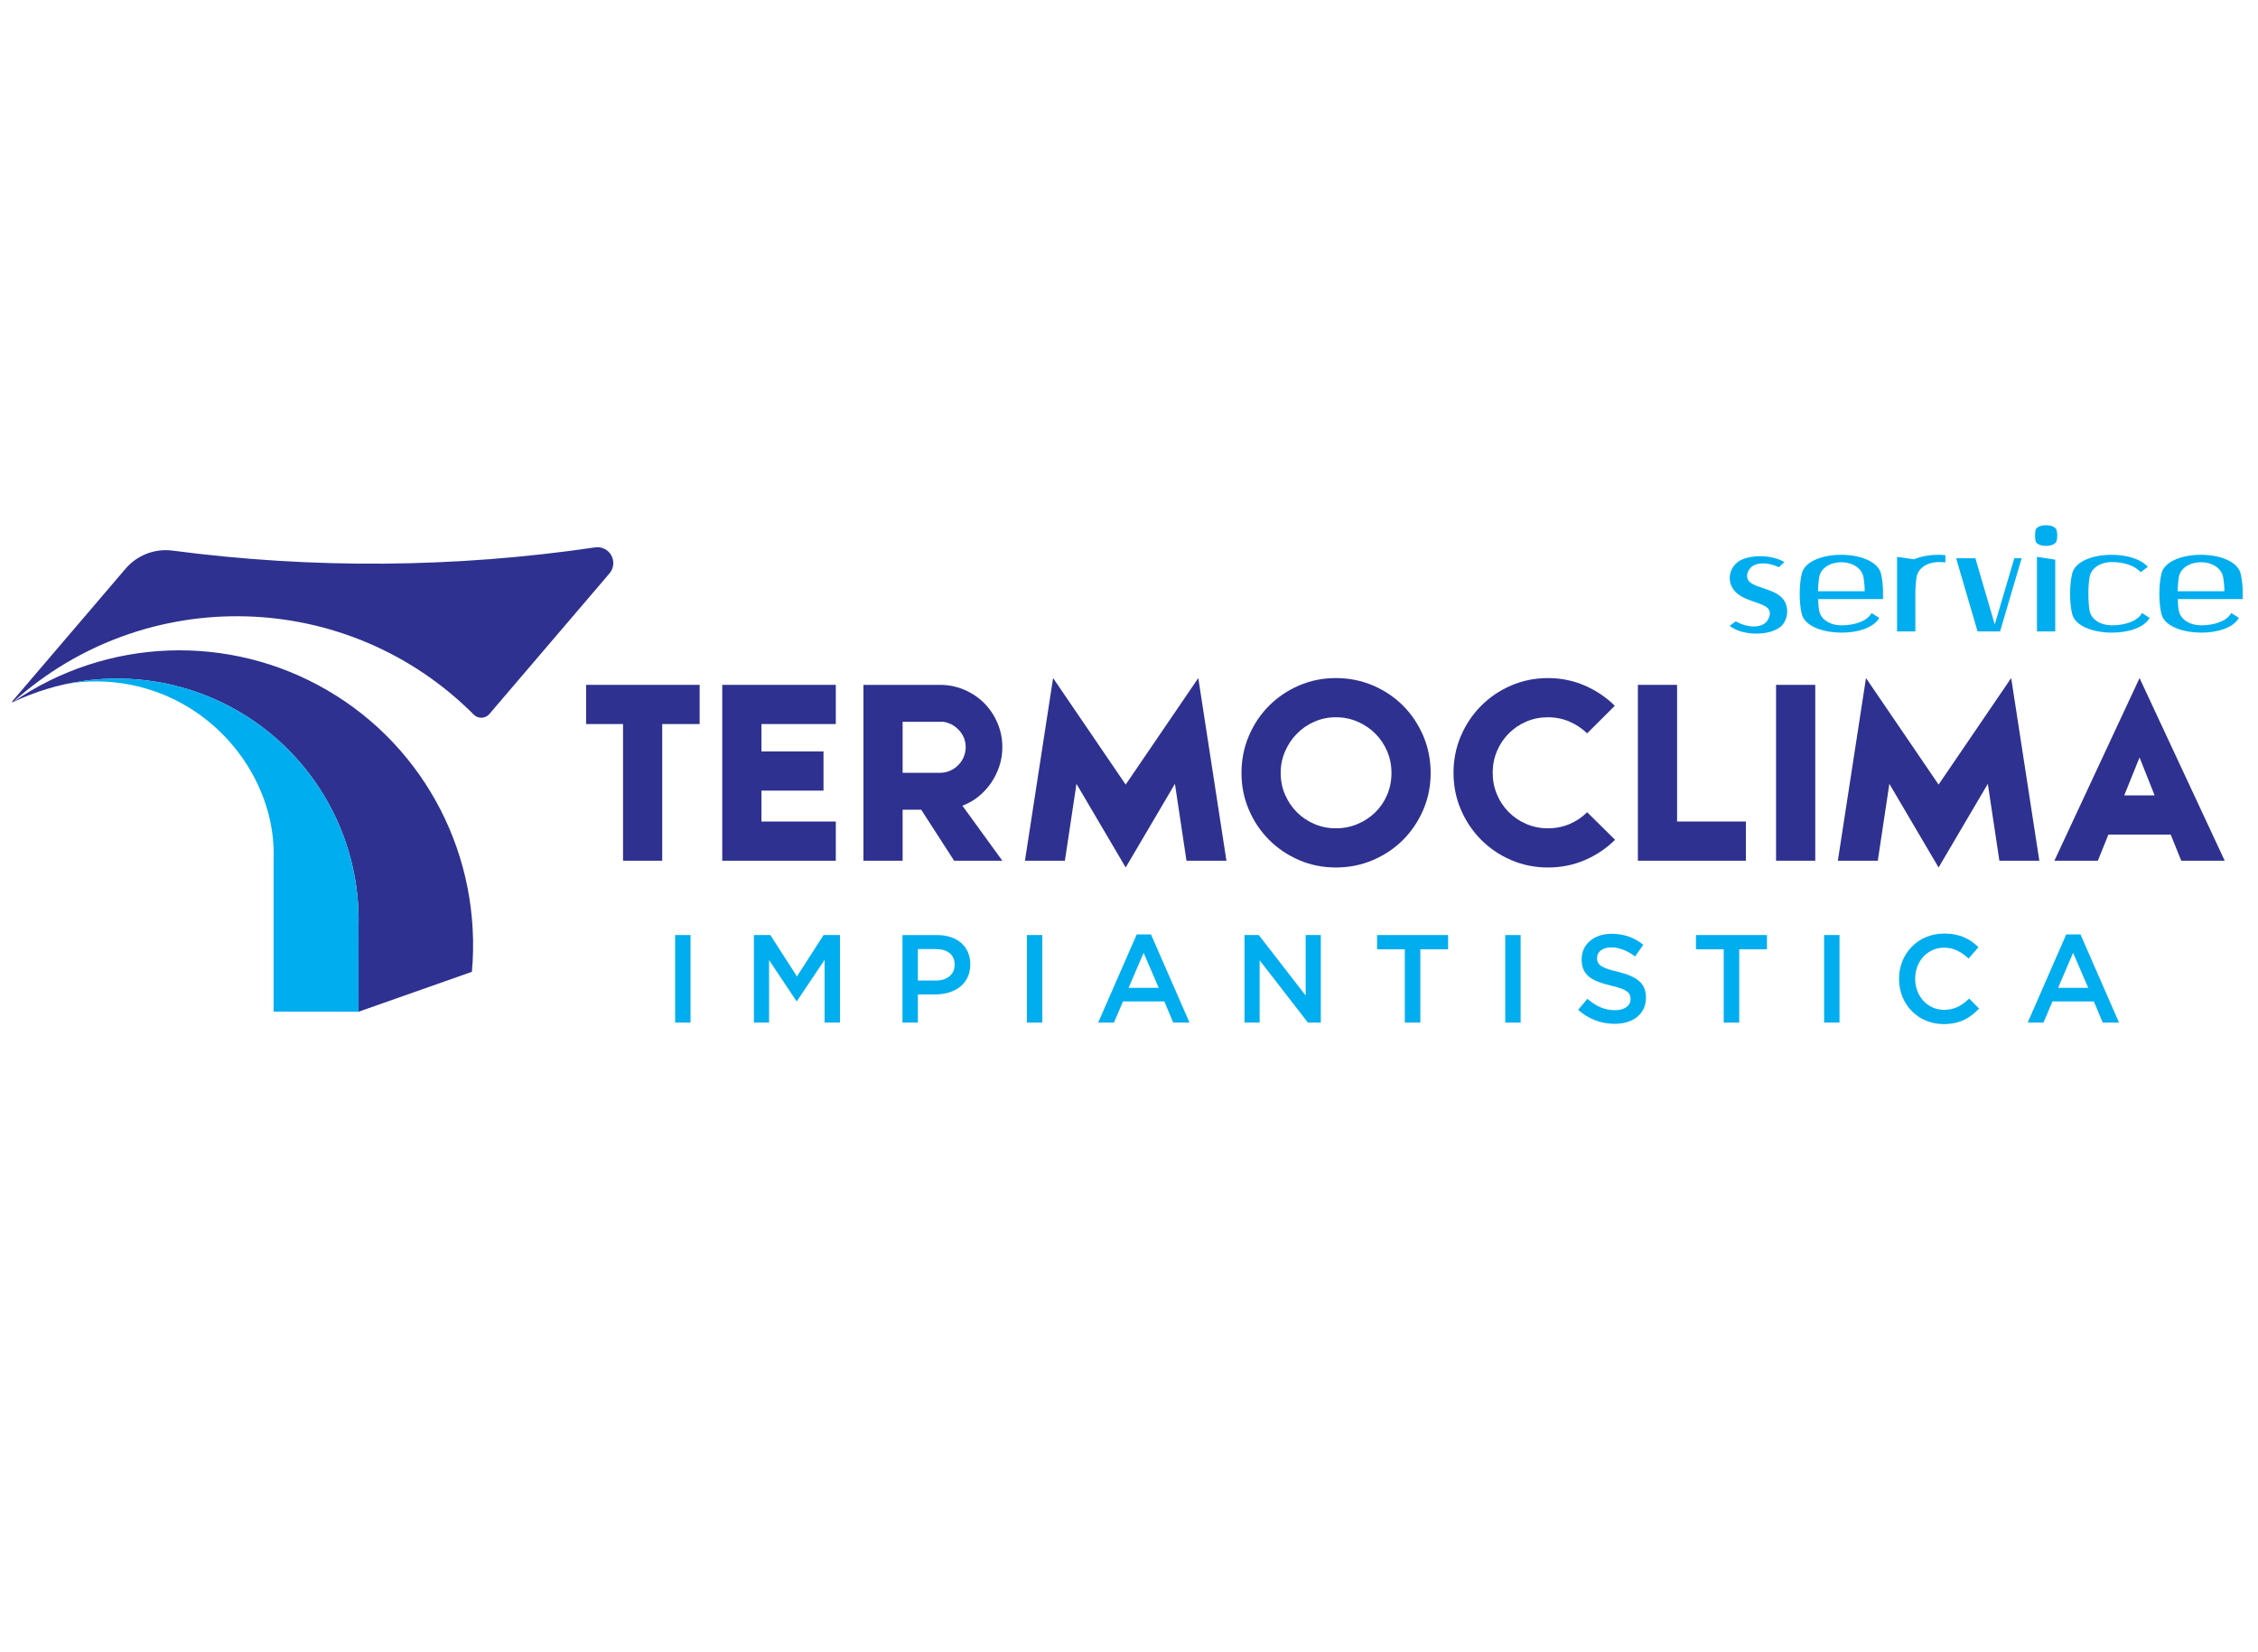<?xml version="1.0" encoding="UTF-8" standalone="no"?>
<!-- Created with Inkscape (http://www.inkscape.org/) -->

<svg
   width="205"
   height="150"
   viewBox="0 0 54.24 39.688"
   version="1.1"
   id="svg5"
   inkscape:version="1.1.1 (3bf5ae0d25, 2021-09-20)"
   sodipodi:docname="Termoclima.svg"
   xmlns:inkscape="http://www.inkscape.org/namespaces/inkscape"
   xmlns:sodipodi="http://sodipodi.sourceforge.net/DTD/sodipodi-0.dtd"
   xmlns="http://www.w3.org/2000/svg"
   xmlns:svg="http://www.w3.org/2000/svg">
  <sodipodi:namedview
     id="namedview7"
     pagecolor="#ffffff"
     bordercolor="#666666"
     borderopacity="1.0"
     inkscape:pageshadow="2"
     inkscape:pageopacity="0.0"
     inkscape:pagecheckerboard="0"
     inkscape:document-units="mm"
     showgrid="false"
     inkscape:zoom="2.6511784"
     inkscape:cx="206.88913"
     inkscape:cy="100.89853"
     inkscape:window-width="1680"
     inkscape:window-height="987"
     inkscape:window-x="-8"
     inkscape:window-y="-8"
     inkscape:window-maximized="1"
     inkscape:current-layer="layer1"
     units="px" />
  <defs
     id="defs2">
    <clipPath
       clipPathUnits="userSpaceOnUse"
       id="clipPath1095">
      <path
         d="M 0,65.394 H 220.954 V 0 H 0 Z"
         id="path1093" />
    </clipPath>
    <clipPath
       clipPathUnits="userSpaceOnUse"
       id="clipPath1095-8">
      <path
         d="M 0,65.394 H 220.954 V 0 H 0 Z"
         id="path1093-1" />
    </clipPath>
  </defs>
  <g
     inkscape:label="Livello 1"
     inkscape:groupmode="layer"
     id="layer1">
    <g
       id="g1091"
       clip-path="url(#clipPath1095-8)"
       transform="matrix(0.294,0,0,-0.294,-5.598,28.044)"
       style="stroke-width:1.201">
      <g
         id="g1097"
         transform="translate(48.341,12.728)"
         style="stroke-width:1.201">
        <path
           d="m 0,0 9.258,3.261 c 0.834,9.379 -3.759,18.294 -11.792,22.988 -8.033,4.694 -18.055,4.32 -25.716,-0.96 -0.018,-0.009 -0.04,-0.003 -0.052,0.013 -0.013,0.016 -0.012,0.039 0.001,0.054 l 9.26,10.839 c 0.949,1.112 2.397,1.668 3.847,1.477 11.464,-1.508 23.081,-1.419 34.52,0.265 0.535,0.078 1.062,-0.183 1.323,-0.655 0.261,-0.473 0.202,-1.058 -0.149,-1.469 L 10.681,24.319 C 10.524,24.136 10.298,24.026 10.057,24.017 9.816,24.008 9.582,24.1 9.412,24.27 c -10.28,10.315 -26.839,10.762 -37.662,1.019 3.705,1.771 7.802,2.315 11.73,1.667 2.631,-0.435 5.187,-1.404 7.498,-2.897 5.759,-3.723 9.175,-10.169 9.019,-17.025 z"
           style="fill:#2e318f;fill-opacity:1;fill-rule:evenodd;stroke:none;stroke-width:1.201"
           id="path1099" />
      </g>
      <g
         id="g1101"
         transform="translate(24.482,39.512)"
         style="stroke-width:1.201">
        <path
           d="m 0,0 c 3.441,0.583 7.037,-0.089 10.088,-1.99 4.392,-2.737 6.993,-7.608 6.824,-12.306 v -12.481 l 6.945,-0.008 v 7.034 c 0.155,6.857 -3.26,13.302 -9.02,17.025 C 10.396,0.144 5.053,1.078 0,0"
           style="fill:#00adef;fill-opacity:1;fill-rule:evenodd;stroke:none;stroke-width:1.201"
           id="path1103" />
      </g>
      <g
         id="g1105"
         transform="translate(164.412,44.098)"
         style="stroke-width:1.201">
        <path
           d="m 0,0 c 0.639,0.424 0.843,1.441 0.447,2.147 -0.562,1.017 -2.286,1.046 -2.874,1.611 -0.319,0.296 -0.217,0.777 0.039,1.088 0.434,0.536 1.366,0.48 2.018,0.24 0.102,-0.043 0.268,-0.099 0.344,-0.142 L 0.421,5.368 C -0.498,5.919 -2.069,6.004 -3.052,5.566 -3.985,5.156 -4.37,3.97 -3.716,3.094 -3.027,2.161 -1.354,2.119 -0.881,1.54 -0.664,1.257 -0.792,0.833 -0.971,0.579 -1.469,-0.141 -2.746,0.085 -3.384,0.438 -3.423,0.466 -3.525,0.508 -3.55,0.523 L -4.048,0.155 C -3.078,-0.624 -1.009,-0.695 0,0 m 3.18,2.345 h 5.3 V 2.981 C 8.48,3.475 8.416,3.956 8.326,4.379 8.097,5.439 6.564,5.961 5.07,5.961 3.563,5.961 2.069,5.439 1.839,4.407 1.724,3.913 1.673,3.334 1.673,2.769 1.673,2.19 1.724,1.625 1.839,1.144 2.081,0.099 3.614,-0.398 5.146,-0.398 6.424,-0.398 7.713,0 8.173,0.805 L 7.547,1.201 C 7.177,0.523 6.13,0.198 5.083,0.198 4.24,0.198 3.384,0.622 3.256,1.441 3.205,1.723 3.192,2.034 3.18,2.345 M 6.986,2.981 H 3.167 C 3.18,3.376 3.205,3.758 3.256,4.097 3.384,4.93 4.24,5.354 5.07,5.354 5.913,5.354 6.756,4.93 6.896,4.083 6.947,3.744 6.986,3.362 6.986,2.981 m 4.137,-0.862 v 0.692 c 0,0.452 0.038,0.904 0.09,1.286 0.127,0.847 0.983,1.271 1.826,1.271 0.179,0 0.357,-0.014 0.536,-0.028 v 0.593 c -0.191,0.014 -0.383,0.028 -0.574,0.028 -0.716,0 -1.418,-0.127 -1.993,-0.367 L 9.629,5.792 V 2.769 -0.297 h 1.494 z m 8.684,3.56 h -0.6 l -1.596,-5.41 -1.584,5.41 h -1.571 l 1.75,-5.976 h 1.239 0.6 z m 2.746,-5.976 v 5.863 l -1.494,0.226 v -6.089 z m 0.115,8.25 c -0.128,0.565 -1.596,0.565 -1.726,0.014 -0.051,-0.268 -0.051,-0.621 0,-0.875 0.13,-0.537 1.611,-0.551 1.726,0.028 0.064,0.24 0.064,0.579 0,0.833 m 6.973,-6.752 c -0.37,-0.678 -1.418,-1.003 -2.465,-1.003 -0.843,0 -1.698,0.424 -1.826,1.243 -0.064,0.396 -0.089,0.862 -0.089,1.328 0,0.466 0.025,0.932 0.089,1.328 0.128,0.847 0.983,1.271 1.826,1.271 0.945,0 1.903,-0.282 2.35,-0.833 l 0.587,0.438 c -0.574,0.664 -1.762,0.988 -2.949,0.988 -1.508,0 -3.002,-0.522 -3.232,-1.554 -0.114,-0.494 -0.166,-1.073 -0.166,-1.638 0,-0.579 0.052,-1.144 0.166,-1.625 0.23,-1.017 1.75,-1.542 3.257,-1.542 1.303,0 2.605,0.384 3.078,1.203 z m 2.925,1.144 h 5.3 v 0.636 c 0,0.494 -0.064,0.975 -0.154,1.398 -0.229,1.06 -1.762,1.582 -3.256,1.582 -1.507,0 -3.001,-0.522 -3.231,-1.554 -0.115,-0.494 -0.166,-1.073 -0.166,-1.638 0,-0.579 0.051,-1.144 0.166,-1.625 0.242,-1.045 1.775,-1.542 3.307,-1.542 1.277,0 2.567,0.398 3.027,1.203 l -0.626,0.396 c -0.37,-0.678 -1.417,-1.003 -2.464,-1.003 -0.843,0 -1.699,0.424 -1.827,1.243 -0.051,0.282 -0.064,0.593 -0.076,0.904 m 3.805,0.636 h -3.818 c 0.013,0.395 0.038,0.777 0.089,1.116 0.128,0.833 0.984,1.257 1.814,1.257 0.843,0 1.685,-0.424 1.826,-1.271 0.051,-0.339 0.089,-0.721 0.089,-1.102"
           style="fill:#00adef;fill-opacity:1;fill-rule:nonzero;stroke:none;stroke-width:1.201"
           id="path1107" />
      </g>
      <path
         d="m 74.204,18.992 h 1.257 V 11.84 h -1.257 z"
         style="fill:#00adef;fill-opacity:1;fill-rule:nonzero;stroke:none;stroke-width:1.201"
         id="path1109" />
      <g
         id="g1111"
         transform="translate(80.641,18.992)"
         style="stroke-width:1.201">
        <path
           d="M 0,0 H 1.339 L 3.515,-3.382 5.691,0 H 7.03 V -7.152 H 5.773 v 5.129 L 3.515,-5.395 H 3.474 L 1.236,-2.044 V -7.152 H 0 Z"
           style="fill:#00adef;fill-opacity:1;fill-rule:nonzero;stroke:none;stroke-width:1.201"
           id="path1113" />
      </g>
      <g
         id="g1115"
         transform="translate(95.497,15.272)"
         style="stroke-width:1.201">
        <path
           d="M 0,0 C 0.95,0 1.543,0.531 1.543,1.277 V 1.298 C 1.543,2.135 0.94,2.575 0,2.575 H -1.461 V 0 Z m -2.718,3.719 h 2.82 c 1.676,0 2.718,-0.95 2.718,-2.391 v -0.02 c 0,-1.604 -1.287,-2.442 -2.861,-2.442 h -1.42 v -2.299 h -1.257 z"
           style="fill:#00adef;fill-opacity:1;fill-rule:nonzero;stroke:none;stroke-width:1.201"
           id="path1117" />
      </g>
      <path
         d="m 102.946,18.992 h 1.257 V 11.84 h -1.257 z"
         style="fill:#00adef;fill-opacity:1;fill-rule:nonzero;stroke:none;stroke-width:1.201"
         id="path1119" />
      <g
         id="g1121"
         transform="translate(113.715,14.68)"
         style="stroke-width:1.201">
        <path
           d="M 0,0 -1.236,2.861 -2.462,0 Z m -1.798,4.363 h 1.165 L 2.514,-2.84 H 1.185 L 0.46,-1.114 H -2.922 L -3.658,-2.84 h -1.287 z"
           style="fill:#00adef;fill-opacity:1;fill-rule:nonzero;stroke:none;stroke-width:1.201"
           id="path1123" />
      </g>
      <g
         id="g1125"
         transform="translate(120.724,18.992)"
         style="stroke-width:1.201">
        <path
           d="M 0,0 H 1.165 L 4.996,-4.945 V 0 H 6.233 V -7.152 H 5.18 L 1.236,-2.064 V -7.152 H 0 Z"
           style="fill:#00adef;fill-opacity:1;fill-rule:nonzero;stroke:none;stroke-width:1.201"
           id="path1127" />
      </g>
      <g
         id="g1129"
         transform="translate(133.823,17.827)"
         style="stroke-width:1.201">
        <path
           d="M 0,0 H -2.268 V 1.165 H 3.535 V 0 H 1.267 V -5.988 H 0 Z"
           style="fill:#00adef;fill-opacity:1;fill-rule:nonzero;stroke:none;stroke-width:1.201"
           id="path1131" />
      </g>
      <path
         d="m 142.027,18.992 h 1.257 V 11.84 h -1.257 z"
         style="fill:#00adef;fill-opacity:1;fill-rule:nonzero;stroke:none;stroke-width:1.201"
         id="path1133" />
      <g
         id="g1135"
         transform="translate(147.984,12.882)"
         style="stroke-width:1.201">
        <path
           d="m 0,0 0.756,0.899 c 0.685,-0.592 1.379,-0.93 2.258,-0.93 0.777,0 1.267,0.368 1.267,0.9 v 0.02 C 4.281,1.4 3.995,1.676 2.667,1.982 1.144,2.35 0.286,2.8 0.286,4.118 v 0.02 c 0,1.226 1.022,2.074 2.442,2.074 1.042,0 1.87,-0.316 2.595,-0.899 L 4.649,4.363 C 4.005,4.843 3.361,5.099 2.708,5.099 1.972,5.099 1.543,4.721 1.543,4.25 V 4.23 C 1.543,3.678 1.87,3.433 3.249,3.106 4.761,2.738 5.538,2.197 5.538,1.012 V 0.991 C 5.538,-0.347 4.486,-1.144 2.983,-1.144 1.89,-1.144 0.858,-0.766 0,0"
           style="fill:#00adef;fill-opacity:1;fill-rule:nonzero;stroke:none;stroke-width:1.201"
           id="path1137" />
      </g>
      <g
         id="g1139"
         transform="translate(159.877,17.827)"
         style="stroke-width:1.201">
        <path
           d="M 0,0 H -2.268 V 1.165 H 3.535 V 0 H 1.267 V -5.988 H 0 Z"
           style="fill:#00adef;fill-opacity:1;fill-rule:nonzero;stroke:none;stroke-width:1.201"
           id="path1141" />
      </g>
      <path
         d="m 168.081,18.992 h 1.257 V 11.84 h -1.257 z"
         style="fill:#00adef;fill-opacity:1;fill-rule:nonzero;stroke:none;stroke-width:1.201"
         id="path1143" />
      <g
         id="g1145"
         transform="translate(174.202,15.395)"
         style="stroke-width:1.201">
        <path
           d="m 0,0 v 0.02 c 0,2.034 1.522,3.699 3.689,3.699 1.318,0 2.115,-0.46 2.799,-1.114 L 5.681,1.676 C 5.109,2.207 4.496,2.565 3.678,2.565 2.319,2.565 1.318,1.441 1.318,0.041 V 0.02 c 0,-1.399 0.991,-2.534 2.36,-2.534 0.879,0 1.441,0.348 2.054,0.92 L 6.539,-2.411 C 5.793,-3.188 4.976,-3.678 3.637,-3.678 1.553,-3.678 0,-2.054 0,0"
           style="fill:#00adef;fill-opacity:1;fill-rule:nonzero;stroke:none;stroke-width:1.201"
           id="path1147" />
      </g>
      <g
         id="g1149"
         transform="translate(189.66,14.68)"
         style="stroke-width:1.201">
        <path
           d="M 0,0 -1.236,2.861 -2.462,0 Z m -1.798,4.363 h 1.164 L 2.514,-2.84 H 1.185 L 0.46,-1.114 H -2.922 L -3.658,-2.84 h -1.287 z"
           style="fill:#00adef;fill-opacity:1;fill-rule:nonzero;stroke:none;stroke-width:1.201"
           id="path1151" />
      </g>
      <g
         id="g1153"
         transform="translate(73.147,36.231)"
         style="stroke-width:1.201">
        <path
           d="M 0,0 V -11.166 H -3.202 V 0 H -6.219 V 3.202 H 3.058 V 0 Z"
           style="fill:#2e318f;fill-opacity:1;fill-rule:nonzero;stroke:none;stroke-width:1.201"
           id="path1155" />
      </g>
      <g
         id="g1157"
         transform="translate(81.255,28.267)"
         style="stroke-width:1.201">
        <path
           d="M 0,0 H 6.075 V -3.202 H -3.202 V 11.166 H 6.075 V 7.964 H 0 V 5.726 H 5.07 V 2.525 H 0 Z"
           style="fill:#2e318f;fill-opacity:1;fill-rule:nonzero;stroke:none;stroke-width:1.201"
           id="path1159" />
      </g>
      <g
         id="g1161"
         transform="translate(92.789,32.249)"
         style="stroke-width:1.201">
        <path
           d="m 0,0 h 3.058 c 0.288,0 0.558,0.055 0.811,0.164 0.253,0.11 0.475,0.26 0.667,0.452 0.192,0.191 0.342,0.413 0.452,0.667 0.109,0.253 0.164,0.523 0.164,0.811 0,0.533 -0.182,0.995 -0.544,1.385 C 4.245,3.869 3.811,4.098 3.305,4.167 H 0 Z M 1.519,-3.017 H 0 V -7.184 H -3.202 V 7.184 h 6.26 C 3.756,7.184 4.416,7.05 5.039,6.783 5.661,6.517 6.202,6.154 6.66,5.696 7.119,5.237 7.481,4.697 7.748,4.074 8.015,3.451 8.148,2.791 8.148,2.094 8.148,1.546 8.066,1.026 7.902,0.534 7.738,0.041 7.512,-0.414 7.225,-0.831 6.937,-1.249 6.595,-1.618 6.199,-1.94 5.801,-2.261 5.364,-2.511 4.885,-2.689 l 3.263,-4.495 h -3.94 z"
           style="fill:#2e318f;fill-opacity:1;fill-rule:nonzero;stroke:none;stroke-width:1.201"
           id="path1163" />
      </g>
      <g
         id="g1165"
         transform="translate(119.246,25.066)"
         style="stroke-width:1.201">
        <path
           d="M 0,0 H -3.263 L -4.208,6.281 -8.231,-0.554 -12.253,6.281 -13.198,0 h -3.263 l 2.299,14.922 5.931,-8.703 5.932,8.703 z"
           style="fill:#2e318f;fill-opacity:1;fill-rule:nonzero;stroke:none;stroke-width:1.201"
           id="path1167" />
      </g>
      <g
         id="g1169"
         transform="translate(123.679,32.229)"
         style="stroke-width:1.201">
        <path
           d="m 0,0 c 0,-0.632 0.12,-1.224 0.36,-1.773 0.24,-0.55 0.562,-1.028 0.967,-1.433 0.404,-0.406 0.881,-0.725 1.429,-0.959 0.549,-0.234 1.132,-0.351 1.749,-0.351 0.631,0 1.224,0.117 1.779,0.351 0.556,0.234 1.039,0.553 1.451,0.959 0.411,0.405 0.734,0.883 0.967,1.433 0.233,0.549 0.35,1.141 0.35,1.773 0,0.632 -0.117,1.223 -0.35,1.773 C 8.469,2.323 8.146,2.804 7.735,3.216 7.323,3.629 6.84,3.955 6.284,4.196 5.729,4.436 5.136,4.557 4.505,4.557 3.888,4.557 3.305,4.436 2.756,4.196 2.208,3.955 1.731,3.629 1.327,3.216 0.922,2.804 0.6,2.323 0.36,1.773 0.12,1.223 0,0.632 0,0 m -3.202,0 c 0,1.081 0.202,2.094 0.605,3.038 0.403,0.944 0.953,1.765 1.65,2.463 0.697,0.698 1.513,1.248 2.449,1.652 0.936,0.403 1.937,0.605 3.003,0.605 1.08,0 2.091,-0.202 3.034,-0.605 C 8.482,6.749 9.302,6.199 9.999,5.501 10.695,4.803 11.245,3.982 11.649,3.038 12.052,2.094 12.253,1.081 12.253,0 c 0,-1.067 -0.201,-2.07 -0.604,-3.007 C 11.245,-3.944 10.695,-4.762 9.999,-5.46 9.302,-6.157 8.482,-6.708 7.539,-7.112 6.596,-7.515 5.585,-7.717 4.505,-7.717 c -1.066,0 -2.067,0.202 -3.003,0.605 -0.936,0.404 -1.752,0.955 -2.449,1.652 -0.697,0.698 -1.247,1.516 -1.65,2.453 C -3,-2.07 -3.202,-1.067 -3.202,0"
           style="fill:#2e318f;fill-opacity:1;fill-rule:nonzero;stroke:none;stroke-width:1.201"
           id="path1171" />
      </g>
      <g
         id="g1173"
         transform="translate(141.002,32.249)"
         style="stroke-width:1.201">
        <path
           d="m 0,0 c 0,-0.632 0.116,-1.223 0.349,-1.773 0.232,-0.55 0.554,-1.031 0.965,-1.444 0.41,-0.412 0.889,-0.735 1.436,-0.968 0.547,-0.234 1.136,-0.351 1.766,-0.351 0.629,0 1.217,0.116 1.765,0.349 0.547,0.232 1.026,0.554 1.436,0.965 L 9.996,-5.474 C 9.284,-6.181 8.46,-6.735 7.522,-7.136 6.585,-7.537 5.583,-7.738 4.516,-7.738 c -1.068,0 -2.07,0.202 -3.007,0.606 -0.938,0.403 -1.757,0.957 -2.457,1.662 -0.7,0.705 -1.251,1.526 -1.652,2.463 -0.401,0.937 -0.602,1.94 -0.602,3.007 0,1.067 0.201,2.07 0.602,3.007 0.401,0.937 0.952,1.758 1.652,2.463 0.7,0.704 1.519,1.259 2.457,1.662 0.937,0.404 1.939,0.606 3.007,0.606 1.067,0 2.069,-0.204 3.006,-0.612 C 8.46,6.718 9.277,6.167 9.975,5.474 L 7.717,3.222 C 7.307,3.619 6.828,3.937 6.281,4.177 5.733,4.416 5.145,4.536 4.516,4.536 3.886,4.536 3.297,4.419 2.75,4.186 2.203,3.952 1.724,3.629 1.314,3.216 0.903,2.804 0.581,2.323 0.349,1.773 0.116,1.223 0,0.632 0,0"
           style="fill:#2e318f;fill-opacity:1;fill-rule:nonzero;stroke:none;stroke-width:1.201"
           id="path1175" />
      </g>
      <g
         id="g1177"
         transform="translate(152.865,25.066)"
         style="stroke-width:1.201">
        <path
           d="M 0,0 V 14.367 H 3.202 V 3.202 H 8.826 V 0 Z"
           style="fill:#2e318f;fill-opacity:1;fill-rule:nonzero;stroke:none;stroke-width:1.201"
           id="path1179" />
      </g>
      <path
         d="m 164.154,39.433 h 3.202 V 25.066 h -3.202 z"
         style="fill:#2e318f;fill-opacity:1;fill-rule:nonzero;stroke:none;stroke-width:1.201"
         id="path1181" />
      <g
         id="g1183"
         transform="translate(185.664,25.066)"
         style="stroke-width:1.201">
        <path
           d="M 0,0 H -3.263 L -4.208,6.281 -8.231,-0.554 -12.253,6.281 -13.198,0 h -3.263 l 2.299,14.922 5.931,-8.703 5.932,8.703 z"
           style="fill:#2e318f;fill-opacity:1;fill-rule:nonzero;stroke:none;stroke-width:1.201"
           id="path1185" />
      </g>
      <g
         id="g1187"
         transform="translate(192.601,30.402)"
         style="stroke-width:1.201">
        <path
           d="M 0,0 H 2.484 L 1.252,3.099 Z M 1.252,9.585 8.21,-5.336 H 4.659 l -0.862,2.134 h -5.09 l -0.862,-2.134 h -3.551 z"
           style="fill:#2e318f;fill-opacity:1;fill-rule:nonzero;stroke:none;stroke-width:1.201"
           id="path1189" />
      </g>
    </g>
  </g>
</svg>
